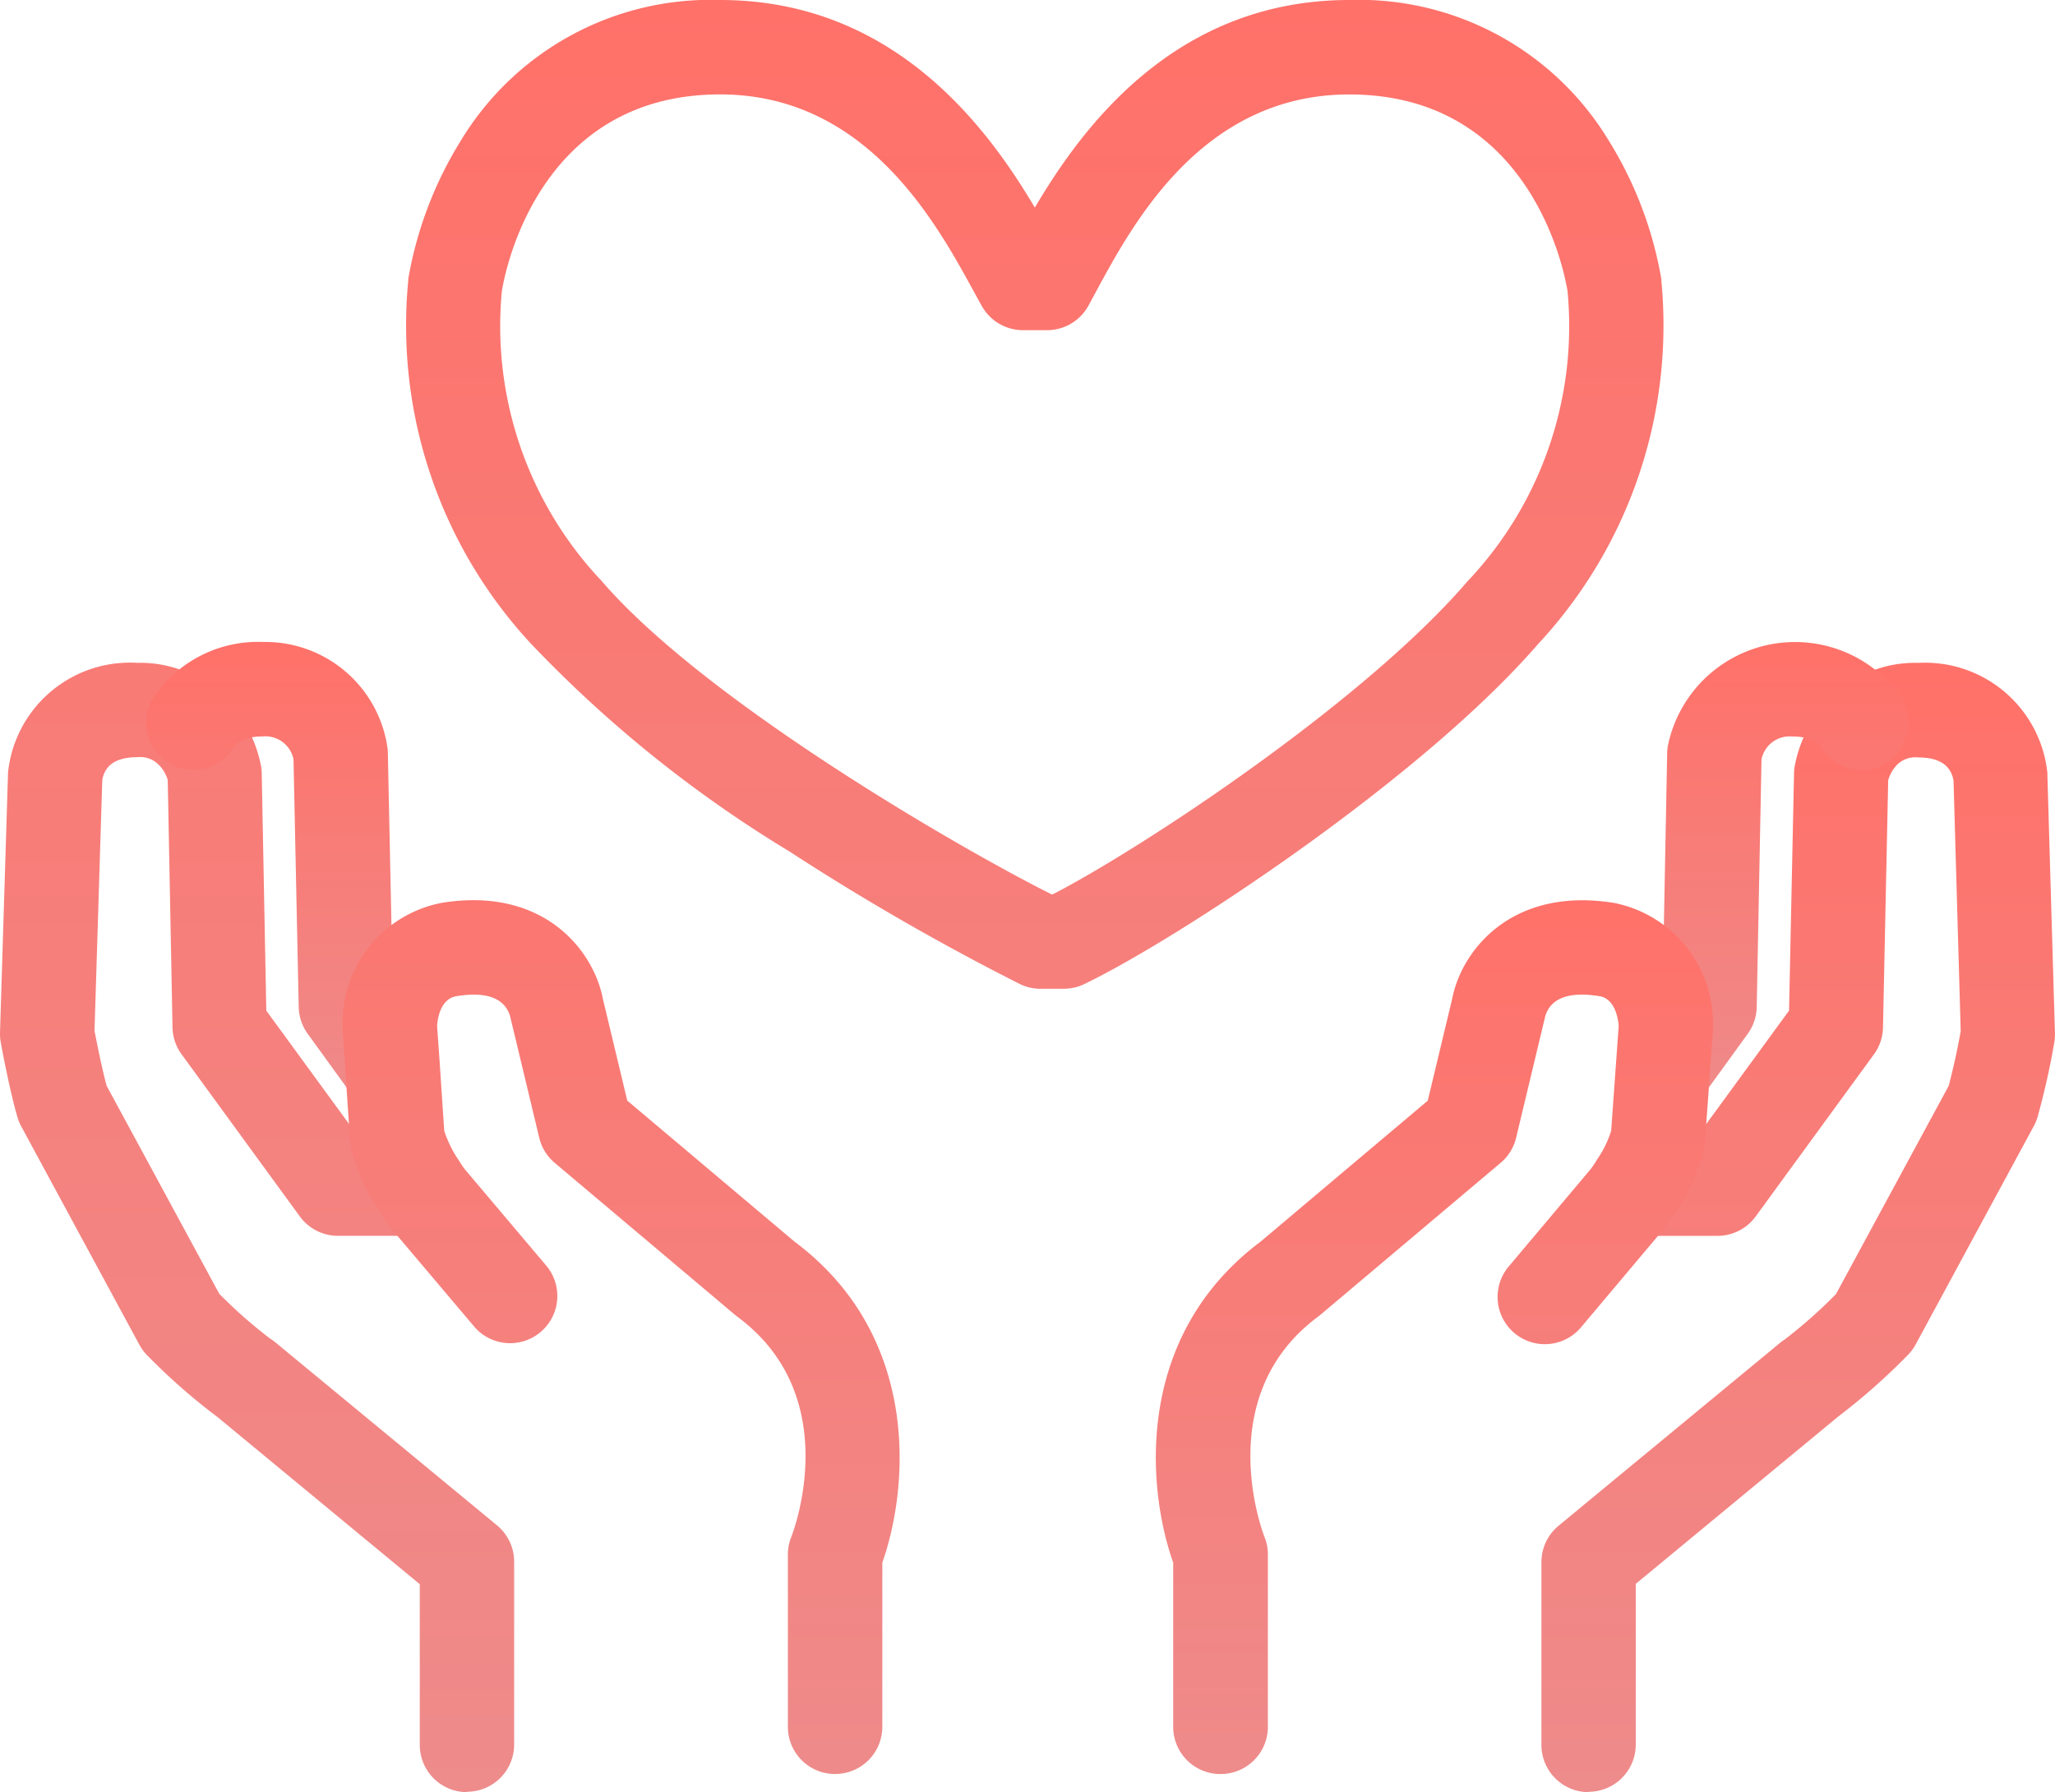 <svg xmlns="http://www.w3.org/2000/svg" width="57.335" height="50"><defs><linearGradient id="a" x1=".5" x2=".5" y2="1" gradientUnits="objectBoundingBox"><stop offset="0" stop-color="#ff7169"/><stop offset="1" stop-color="#ee8b8b"/></linearGradient><clipPath id="b"><path class="a" d="M0 0h57.335v50H0z"/></clipPath><style>.a{fill:url(#a)}</style></defs><g style="clip-path:url(#b)"><path class="a" d="M29.685 27.587h-.654a1.317 1.317 0 0 1-.571-.13 67.823 67.823 0 0 1-6.432-3.7 34.83 34.83 0 0 1-7.2-5.783 13.046 13.046 0 0 1-3.437-10.152v-.039a10.76 10.76 0 0 1 1.455-3.841A8.143 8.143 0 0 1 20.091 0c4.808 0 7.422 3.494 8.781 5.792C30.231 3.483 32.837 0 37.649 0a8.143 8.143 0 0 1 7.247 3.941 10.762 10.762 0 0 1 1.455 3.841v.039a13.046 13.046 0 0 1-3.438 10.148c-3.259 3.765-10.065 8.237-12.662 9.487a1.316 1.316 0 0 1-.571.13m-.348-2.634h.038c2.38-1.223 8.621-5.3 11.579-8.739.025-.029.052-.058.08-.085a10.348 10.348 0 0 0 2.706-8c-.057-.373-.942-5.493-6.09-5.493-4.09 0-6.025 3.576-7.065 5.5l-.216.4a1.318 1.318 0 0 1-1.151.677h-.678a1.317 1.317 0 0 1-1.144-.678c-.072-.127-.149-.27-.234-.424-1.046-1.91-2.991-5.476-7.066-5.476-5.134 0-6.028 5.092-6.09 5.495a10.348 10.348 0 0 0 2.71 8c.025.025.053.054.076.081 2.885 3.352 10.008 7.47 12.548 8.739M13.029 50a1.317 1.317 0 0 1-1.317-1.317v-4.484l-5.639-4.66a17.142 17.142 0 0 1-1.952-1.711 1.321 1.321 0 0 1-.227-.3l-3.3-6.1a1.323 1.323 0 0 1-.106-.256c-.227-.773-.454-2.018-.463-2.071A1.323 1.323 0 0 1 0 28.818l.222-7.187v-.055a3.419 3.419 0 0 1 3.606-3.083 3.339 3.339 0 0 1 2.121.692 3.655 3.655 0 0 1 1.337 2.206 1.306 1.306 0 0 1 .016.182l.128 6.624 2.664 3.648h1.488a1.317 1.317 0 1 1 0 2.634H9.429a1.317 1.317 0 0 1-1.063-.54l-3.3-4.525a1.318 1.318 0 0 1-.253-.751l-.133-6.9a.965.965 0 0 0-.306-.476l-.042-.032a.713.713 0 0 0-.5-.13c-.582 0-.911.217-.979.645l-.216 6.986c.069.366.21 1.063.339 1.539l3.141 5.8a13.089 13.089 0 0 0 1.426 1.256 1.305 1.305 0 0 1 .147.106l6.177 5.1a1.317 1.317 0 0 1 .478 1.015v5.1a1.317 1.317 0 0 1-1.317 1.317"/><path class="a" d="M10.947 31.174a1.314 1.314 0 0 1-1.068-.545l-1.295-1.788a1.318 1.318 0 0 1-.25-.745l-.145-6.913a.8.8 0 0 0-.843-.638c-.626 0-.784.241-.86.356a1.317 1.317 0 0 1-2.2-1.448 3.517 3.517 0 0 1 3.061-1.542 3.443 3.443 0 0 1 3.458 2.912 1.309 1.309 0 0 1 .016.177l.139 6.628 1.053 1.454a1.317 1.317 0 0 1-1.065 2.089"/><path class="a" d="M23.299 49.495a1.317 1.317 0 0 1-1.317-1.317v-4.82a1.318 1.318 0 0 1 .1-.492c.06-.153 1.489-3.912-1.509-6.13a1.676 1.676 0 0 1-.066-.052l-5.03-4.241a1.317 1.317 0 0 1-.432-.7l-.789-3.292a.388.388 0 0 1-.016-.07c-.095-.37-.434-.762-1.5-.589-.454.072-.531.632-.545.827l.081 1.146.118 1.786a3.3 3.3 0 0 0 .416.837l.016.025a2.506 2.506 0 0 0 .143.21l2.289 2.708a1.317 1.317 0 0 1-2.011 1.7l-2.305-2.725-.014-.017a4.737 4.737 0 0 1-.343-.492 5.239 5.239 0 0 1-.8-1.836 1.29 1.29 0 0 1-.018-.146l-.209-3.088v-.1a3.408 3.408 0 0 1 2.763-3.437c2.849-.465 4.245 1.331 4.5 2.681l.68 2.836 4.669 3.936c3.532 2.642 3.186 6.863 2.447 8.953v4.581a1.317 1.317 0 0 1-1.317 1.317M44.323 50a1.317 1.317 0 0 1-1.317-1.317v-5.1a1.317 1.317 0 0 1 .478-1.015l6.177-5.1a1.29 1.29 0 0 1 .137-.1 13.774 13.774 0 0 0 1.425-1.262l3.146-5.811a19.09 19.09 0 0 0 .335-1.526l-.2-6.987c-.071-.431-.4-.649-.979-.649a.726.726 0 0 0-.573.181l-.022.021a1.05 1.05 0 0 0-.249.432l-.145 6.9a1.316 1.316 0 0 1-.253.749l-3.3 4.524a1.317 1.317 0 0 1-1.064.54h-2.158a1.317 1.317 0 1 1 0-2.634h1.489l2.665-3.65.139-6.625a1.345 1.345 0 0 1 .016-.178 3.666 3.666 0 0 1 1.034-1.957 3.339 3.339 0 0 1 2.424-.942 3.431 3.431 0 0 1 3.595 3.073v.066l.21 7.187a1.316 1.316 0 0 1-.018.261 20.361 20.361 0 0 1-.472 2.1 1.318 1.318 0 0 1-.1.237l-3.3 6.1a1.314 1.314 0 0 1-.227.3 17.814 17.814 0 0 1-1.935 1.708l-5.643 4.663v4.484a1.317 1.317 0 0 1-1.317 1.317"/><path class="a" d="M46.401 31.174a1.317 1.317 0 0 1-1.066-2.089l1.052-1.453.128-6.627a1.333 1.333 0 0 1 .017-.188 3.622 3.622 0 0 1 6.531-1.34 1.317 1.317 0 0 1-2.227 1.406c-.052-.083-.212-.336-.847-.336a.8.8 0 0 0-.843.641l-.133 6.907a1.318 1.318 0 0 1-.25.747l-1.295 1.788a1.315 1.315 0 0 1-1.068.545"/><path class="a" d="M34.049 49.495a1.317 1.317 0 0 1-1.317-1.317v-4.581c-.739-2.089-1.088-6.31 2.434-8.952l4.669-3.937.68-2.836c.257-1.349 1.657-3.143 4.52-2.68a3.423 3.423 0 0 1 2.758 3.428v.11l-.222 3.1a1.352 1.352 0 0 1-.017.138 5.3 5.3 0 0 1-.805 1.849 4.7 4.7 0 0 1-.335.478l-.012.014-2.293 2.725a1.318 1.318 0 1 1-2.015-1.7l2.283-2.712a2.515 2.515 0 0 0 .175-.262 2.937 2.937 0 0 0 .4-.811l.21-2.926c-.015-.2-.1-.761-.54-.831-1.081-.175-1.422.218-1.517.589a.39.39 0 0 1-.016.07l-.789 3.292a1.317 1.317 0 0 1-.432.7l-5.03 4.241q-.031.026-.064.051c-3.02 2.241-1.514 6.093-1.5 6.131a1.318 1.318 0 0 1 .1.492v4.82a1.317 1.317 0 0 1-1.317 1.317"/></g></svg>
